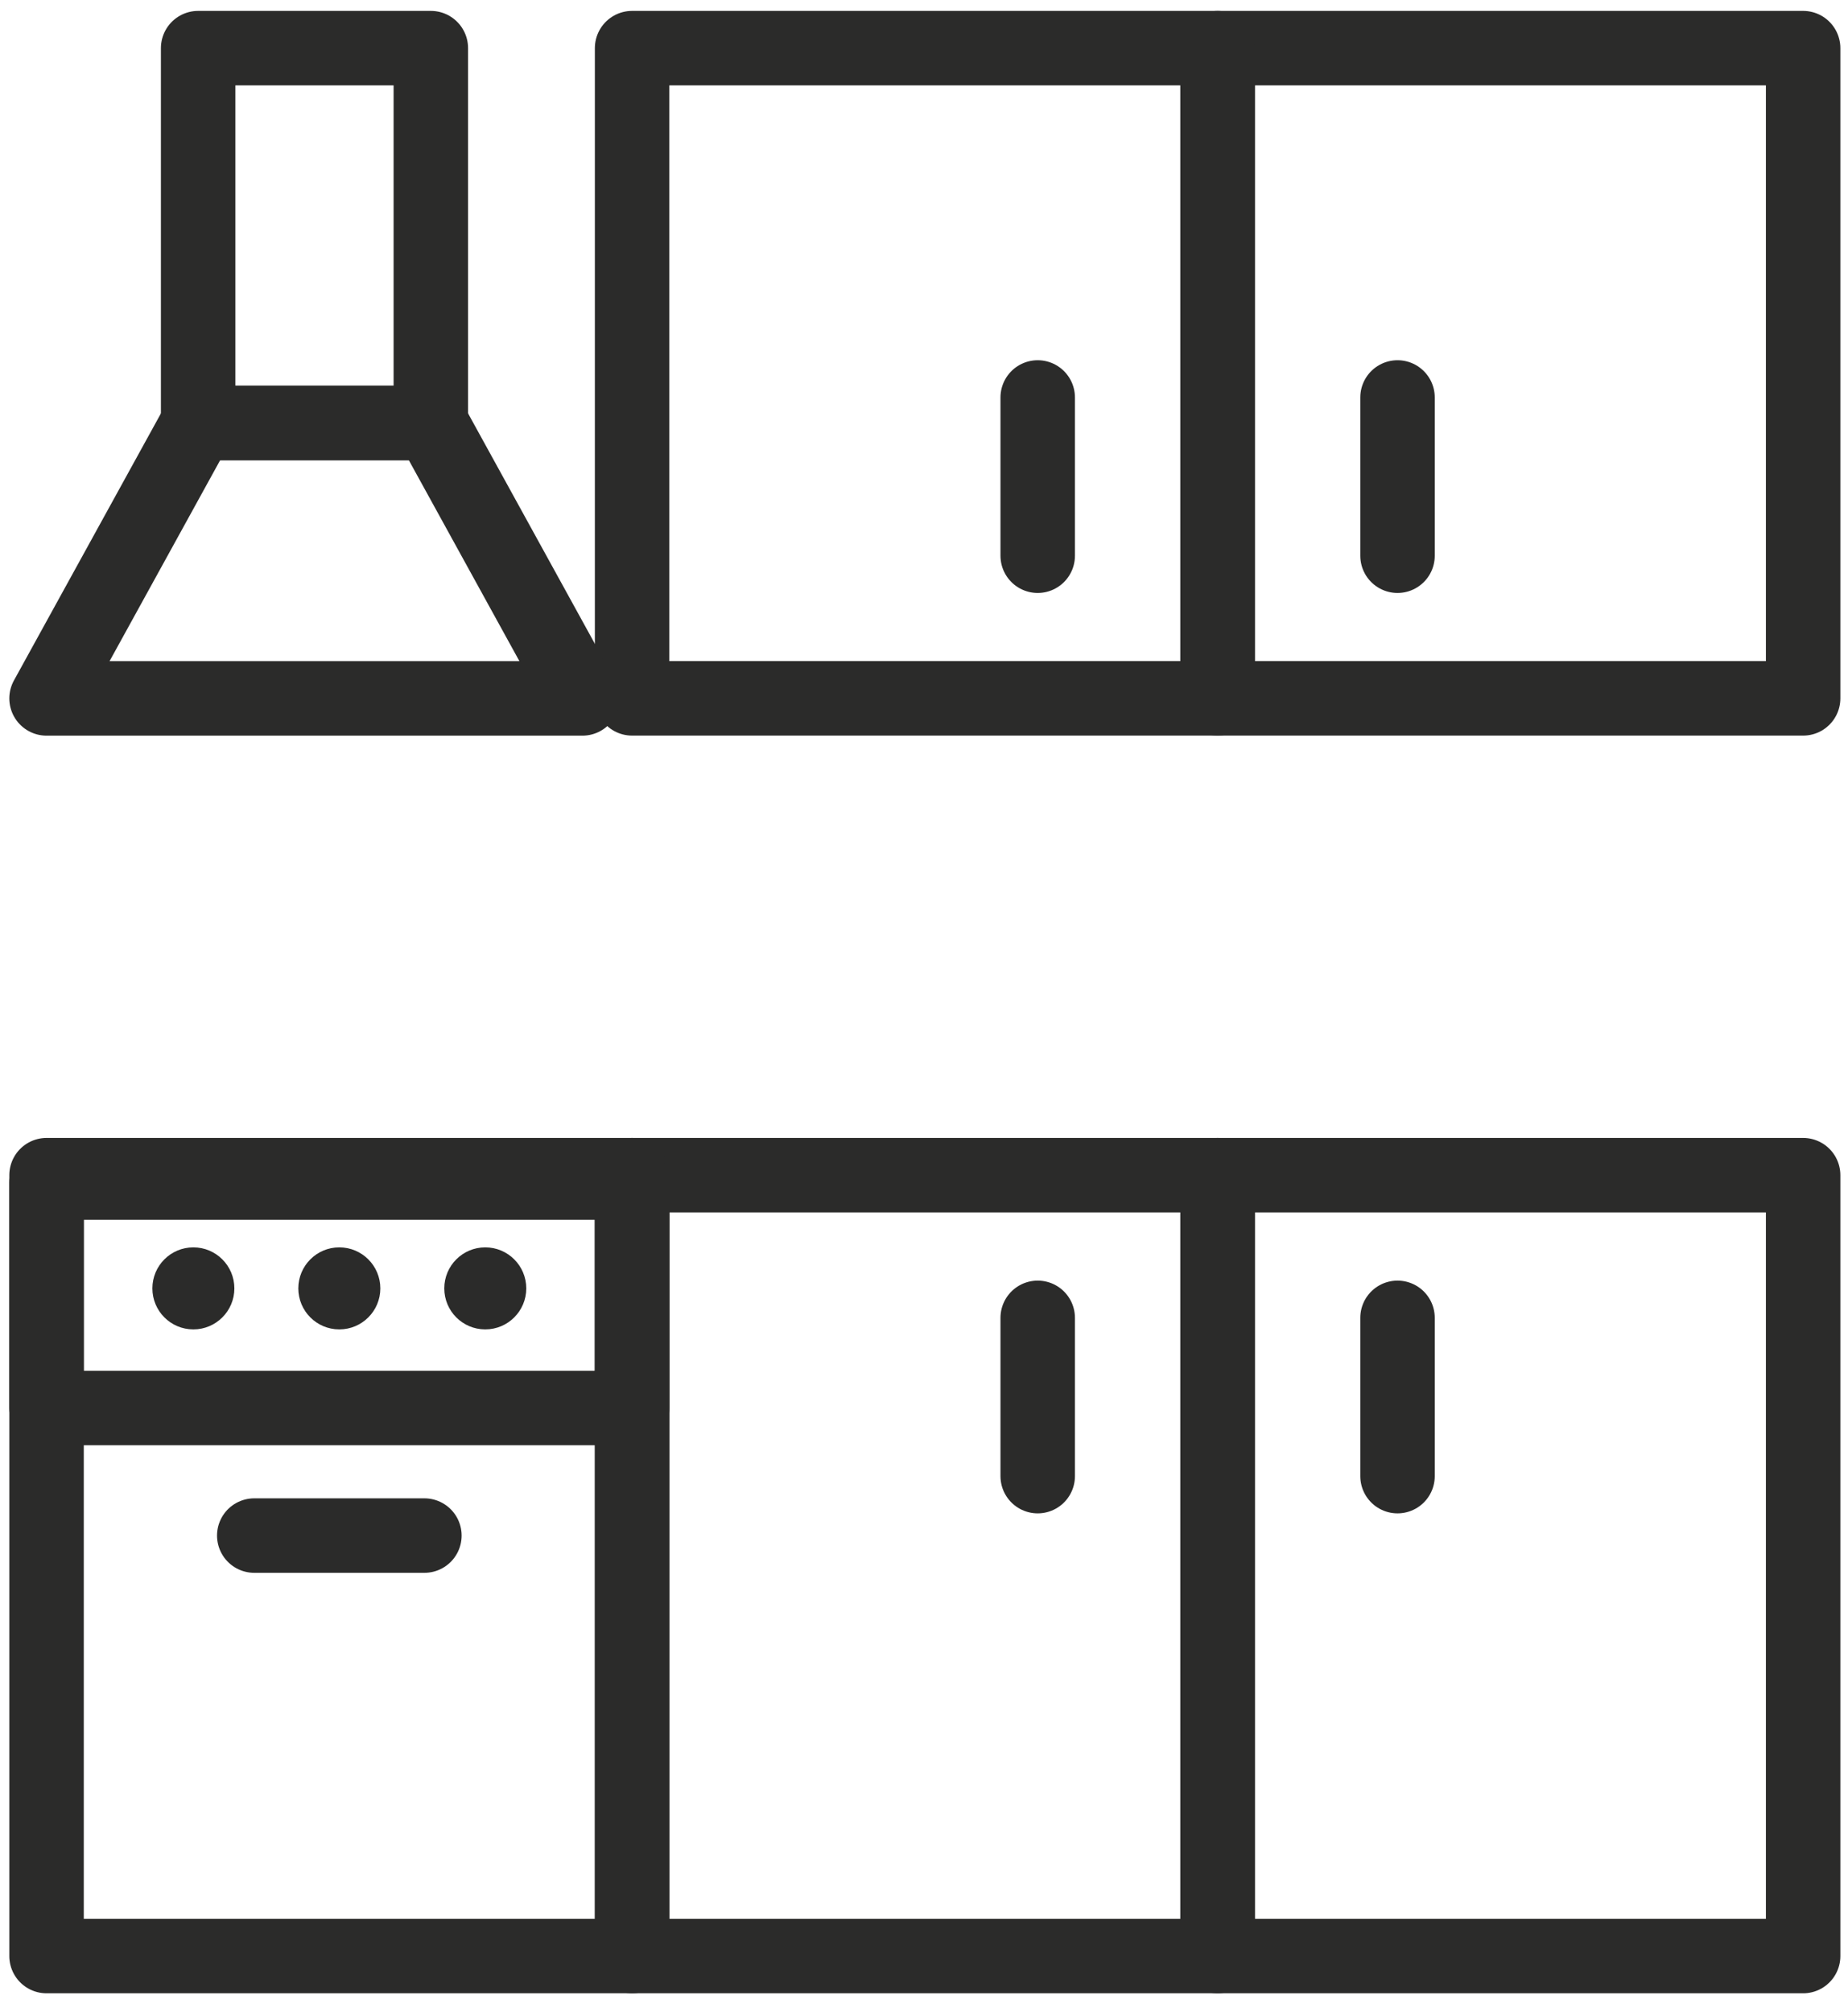<svg width="68" height="74" viewBox="0 0 68 74" fill="none" xmlns="http://www.w3.org/2000/svg">
<path d="M44.804 71.953H66.349V43.229H44.804V71.953Z" stroke="#2B2B2A" stroke-width="2.74" stroke-miterlimit="10" stroke-linecap="round" stroke-linejoin="round"/>
<path d="M23.259 71.953H44.804V43.229H23.259V71.953Z" stroke="#2B2B2A" stroke-width="2.74" stroke-miterlimit="10" stroke-linecap="round" stroke-linejoin="round"/>
<path d="M1.713 71.953H23.259V43.229H1.713V71.953Z" stroke="#2B2B2A" stroke-width="2.74" stroke-miterlimit="10" stroke-linecap="round" stroke-linejoin="round"/>
<path d="M38.184 48.477V54.299" stroke="#2B2B2A" stroke-width="2.74" stroke-miterlimit="10" stroke-linecap="round" stroke-linejoin="round"/>
<path d="M51.424 48.477V54.299" stroke="#2B2B2A" stroke-width="2.74" stroke-miterlimit="10" stroke-linecap="round" stroke-linejoin="round"/>
<path d="M23.259 51.794H1.713V43.501H23.259V51.794Z" stroke="#2B2B2A" stroke-width="2.74" stroke-miterlimit="10" stroke-linecap="round" stroke-linejoin="round"/>
<path d="M8.624 47.393C8.624 48.226 7.948 48.902 7.115 48.902C6.281 48.902 5.607 48.226 5.607 47.393C5.607 46.56 6.281 45.884 7.115 45.884C7.948 45.884 8.624 46.56 8.624 47.393Z" fill="#2B2B2A"/>
<path d="M13.995 47.393C13.995 48.226 13.319 48.902 12.485 48.902C11.652 48.902 10.977 48.226 10.977 47.393C10.977 46.56 11.652 45.884 12.485 45.884C13.319 45.884 13.995 46.56 13.995 47.393Z" fill="#2B2B2A"/>
<path d="M19.365 47.393C19.365 48.226 18.689 48.902 17.856 48.902C17.022 48.902 16.348 48.226 16.348 47.393C16.348 46.56 17.022 45.884 17.856 45.884C18.689 45.884 19.365 46.56 19.365 47.393Z" fill="#2B2B2A"/>
<path d="M9.356 56.486H15.616" stroke="#2B2B2A" stroke-width="2.74" stroke-miterlimit="10" stroke-linecap="round" stroke-linejoin="round"/>
<path d="M44.804 1.771H66.349V25.689H44.804V1.771Z" stroke="#2B2B2A" stroke-width="2.74" stroke-miterlimit="10" stroke-linecap="round" stroke-linejoin="round"/>
<path d="M23.259 1.771H44.804V25.689H23.259V1.771Z" stroke="#2B2B2A" stroke-width="2.74" stroke-miterlimit="10" stroke-linecap="round" stroke-linejoin="round"/>
<path d="M38.184 20.442V14.621" stroke="#2B2B2A" stroke-width="2.74" stroke-miterlimit="10" stroke-linecap="round" stroke-linejoin="round"/>
<path d="M51.424 20.442V14.621" stroke="#2B2B2A" stroke-width="2.74" stroke-miterlimit="10" stroke-linecap="round" stroke-linejoin="round"/>
<path d="M7.291 15.56H15.854L21.431 25.691H1.713L7.291 15.56Z" stroke="#2B2B2A" stroke-width="2.74" stroke-miterlimit="10" stroke-linecap="round" stroke-linejoin="round"/>
<path d="M15.853 1.771H7.291V15.559H15.853V1.771Z" stroke="#2B2B2A" stroke-width="2.74" stroke-miterlimit="10" stroke-linecap="round" stroke-linejoin="round"/>
</svg>
